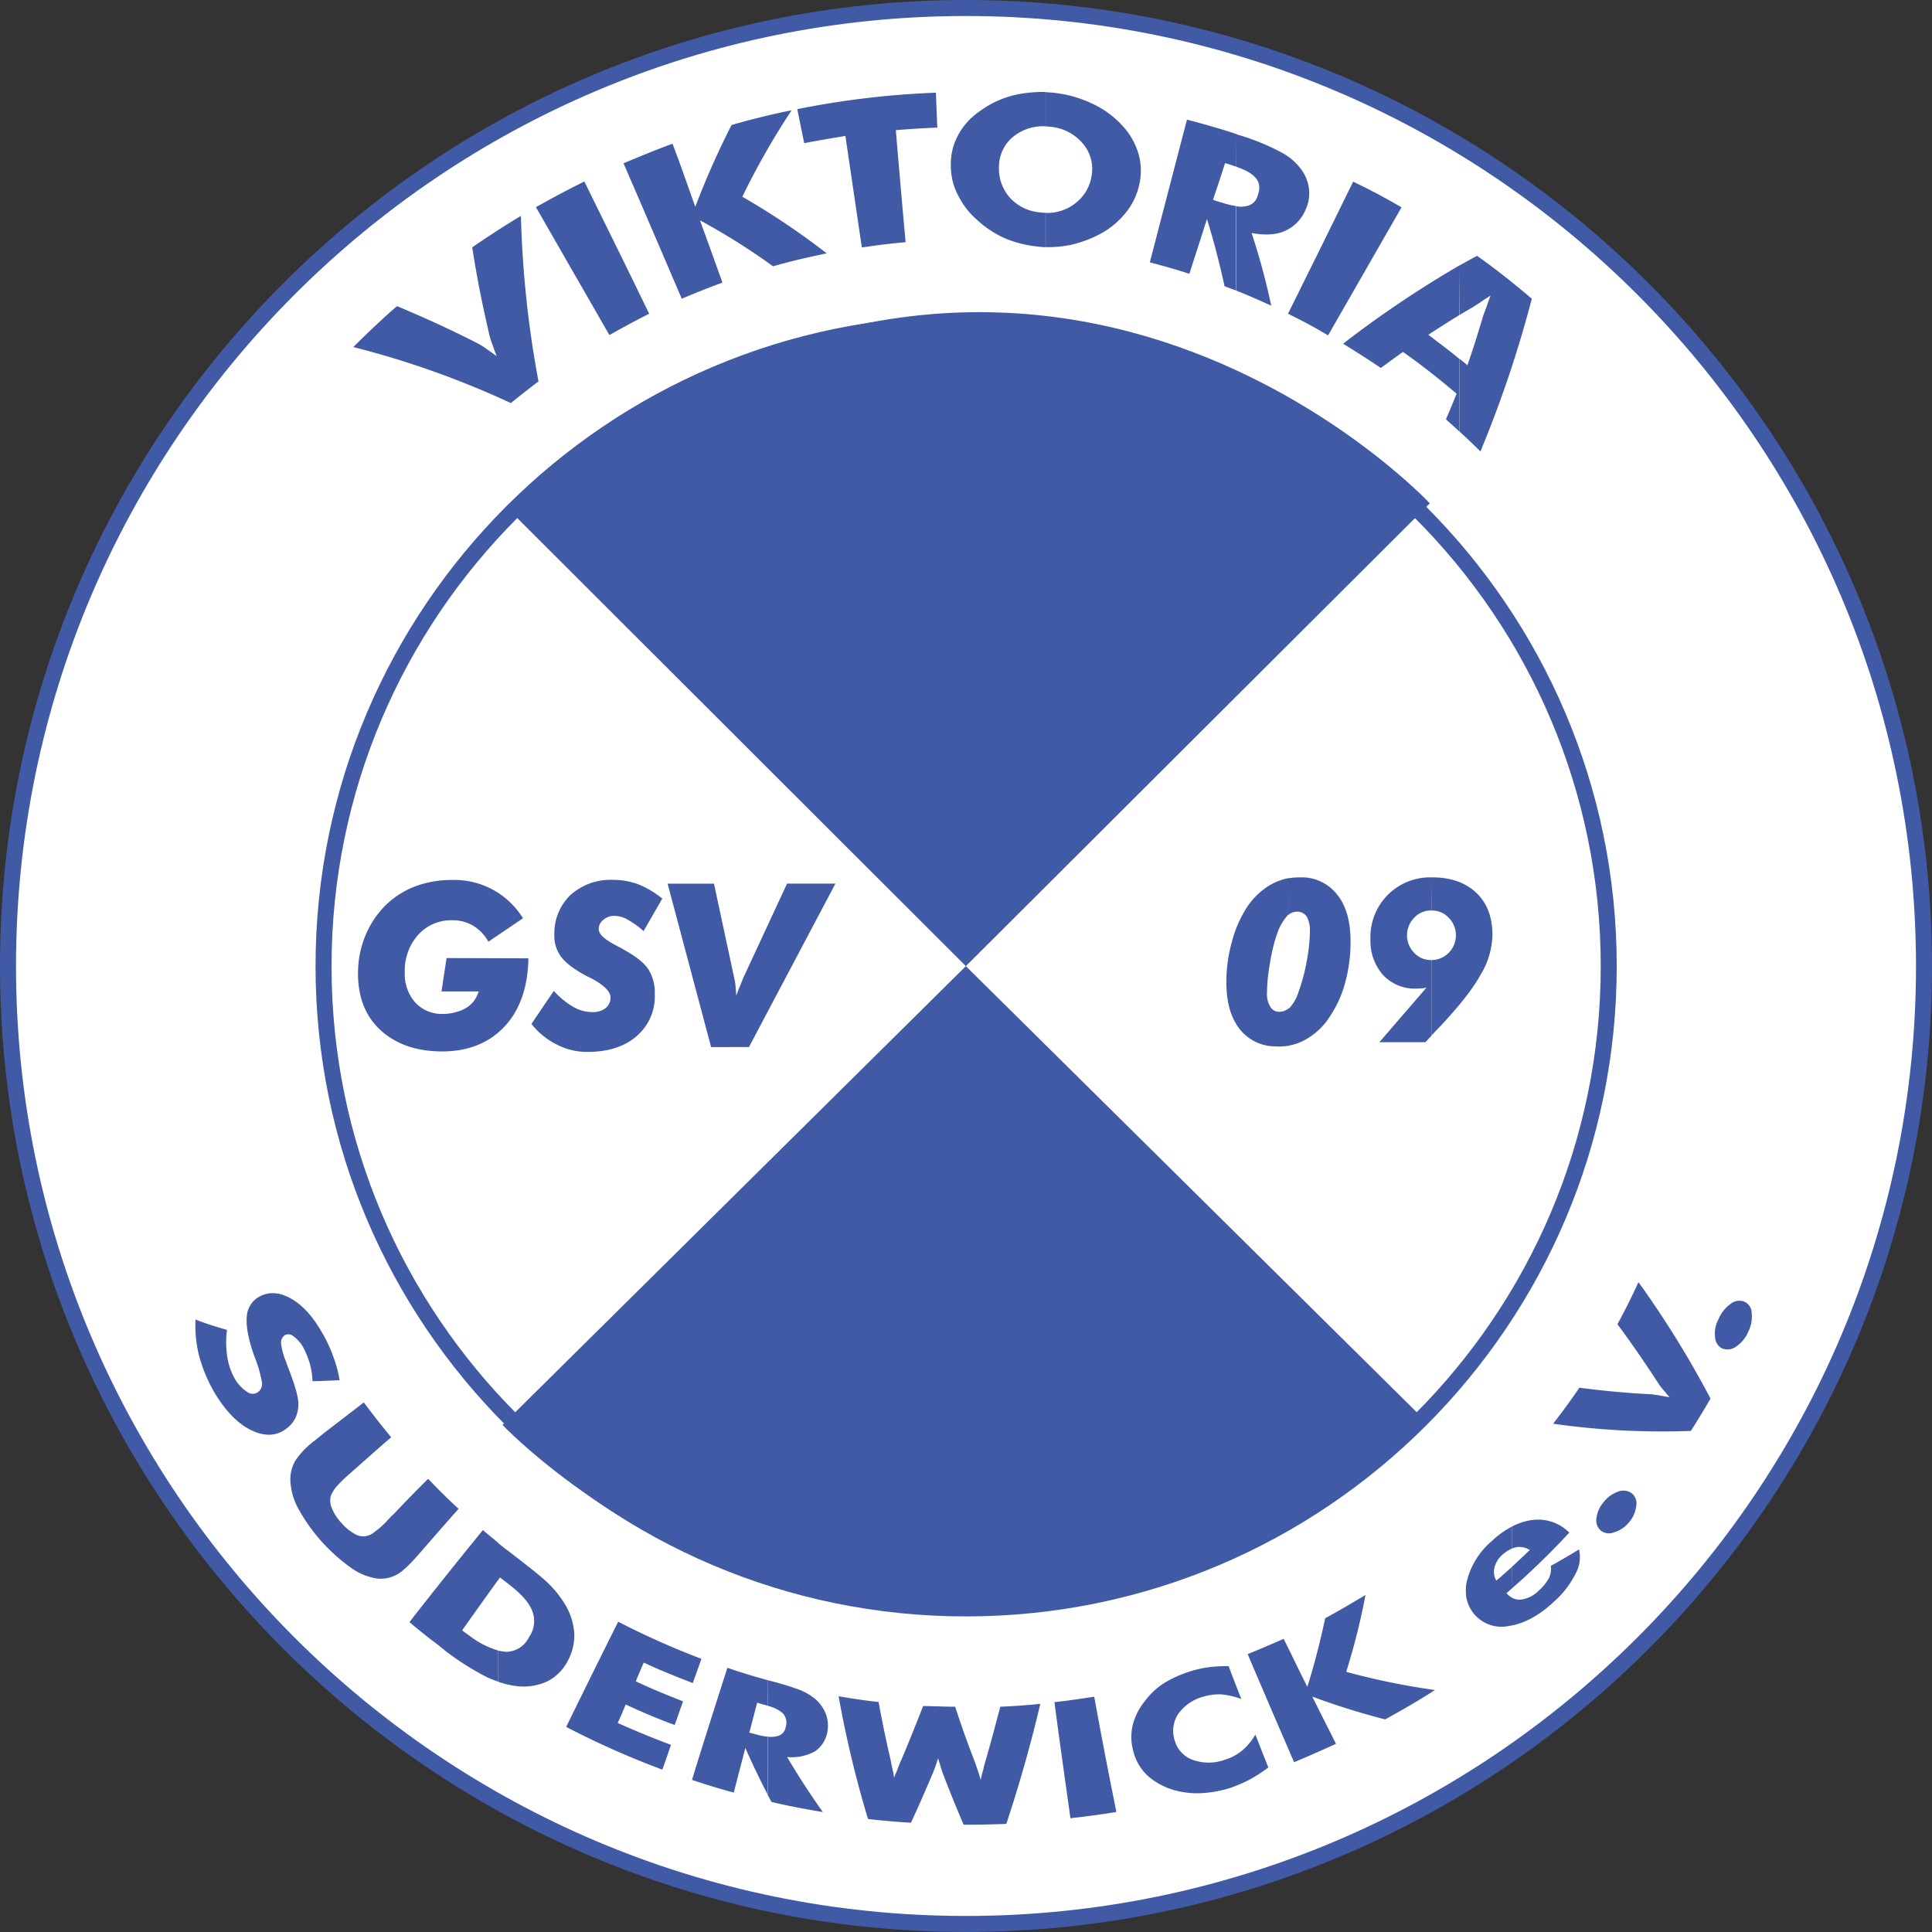 <svg id="Ebene_1" data-name="Ebene 1" xmlns="http://www.w3.org/2000/svg" viewBox="0 0 482.73 482.73"><rect x="0" y="0" width="482.73" height="482.73" fill="#333333" stroke="none"/><defs><style>.cls-1{fill:#fff;}.cls-2,.cls-3{fill:#415aa5;}.cls-3{fill-rule:evenodd;}</style></defs><circle class="cls-1" cx="283.22" cy="278.58" r="239.25" transform="translate(-157.13 245.16) rotate(-45)"/><path class="cls-2" d="M284.43,519.42C151.36,519.42,43.1,411.16,43.1,278.1S151.36,36.7,284.43,36.7,525.83,145,525.83,278.1,417.54,519.42,284.43,519.42Zm0-478.72C153.56,40.7,47.1,147.19,47.1,278.1S153.56,515.42,284.43,515.42,521.83,409,521.83,278.1,415.33,40.7,284.43,40.7Z" transform="translate(-43.1 -36.7)"/><path class="cls-2" d="M284.43,440.58c-89.6,0-162.49-72.89-162.49-162.48s72.89-162.56,162.49-162.56S447.06,188.46,447.06,278.1s-73,162.48-162.63,162.48Zm0-321c-87.39,0-158.49,71.13-158.49,158.56S197,436.58,284.43,436.58,443.06,365.49,443.06,278.1,371.9,119.54,284.43,119.54Z" transform="translate(-43.1 -36.7)"/><path class="cls-2" d="M154.68,276.08l20.45.07c-.14,7.27-2.16,13-6,17.07s-9,6.19-15.56,6.19c-6.4,0-11.52-1.8-15.33-5.26s-5.69-8.28-5.69-14.18a24.73,24.73,0,0,1,1.73-9.22,23.38,23.38,0,0,1,5-7.7,21.77,21.77,0,0,1,7.41-4.83,26,26,0,0,1,9.29-1.65,20.1,20.1,0,0,1,17.79,9.57L165.12,272a10.36,10.36,0,0,0-3.81-4,9.75,9.75,0,0,0-5.26-1.36,11,11,0,0,0-8.49,3.67,13.38,13.38,0,0,0-3.32,9.36,10.67,10.67,0,0,0,2.6,7.49,9,9,0,0,0,7,2.88,11.06,11.06,0,0,0,3.1-.44,9.08,9.08,0,0,0,2.66-1.08,7.9,7.9,0,0,0,1.87-1.65,8.53,8.53,0,0,0,1.23-2.45h-9.29Z" transform="translate(-43.1 -36.7)"/><path class="cls-2" d="M181.47,284.29a20.35,20.35,0,0,0,4.89,4,9.71,9.71,0,0,0,4.76,1.29,5.09,5.09,0,0,0,3.31-1,3.37,3.37,0,0,0,1.22-2.67c0-1.44-1.65-3.09-4.89-4.82-.36-.15-.58-.29-.8-.36-3.16-1.66-5.4-3.31-6.55-4.83a8.62,8.62,0,0,1-1.8-5.61,13.31,13.31,0,0,1,4-9.94,15,15,0,0,1,10.59-3.81,18.15,18.15,0,0,1,6.48,1.15,23.32,23.32,0,0,1,5.9,3.53l-4.68,8.13a20.75,20.75,0,0,0-4-2.88,6.78,6.78,0,0,0-3.31-.93,4,4,0,0,0-2.74,1,2.81,2.81,0,0,0-1.15,2.31c0,1.22,1.37,2.52,4.18,4,.93.5,1.72.86,2.23,1.22,2.88,1.59,4.89,3.17,6,4.83a11,11,0,0,1,1.59,6.19,13,13,0,0,1-4.47,10.44c-3,2.66-7.12,4-12.31,4a16.4,16.4,0,0,1-7.63-1.8,18.76,18.76,0,0,1-6.41-5.19Z" transform="translate(-43.1 -36.7)"/><path class="cls-2" d="M220.78,298.33,209.91,257.5H221.5l5,23.33a17.29,17.29,0,0,1,.36,2c.07.79.14,1.65.21,2.66.36-1.08.72-1.94,1.08-2.81s.58-1.44.8-1.94l10.8-23.26h12.09l-21.6,40.83Z" transform="translate(-43.1 -36.7)"/><path class="cls-3" d="M365.07,256.14a16.43,16.43,0,0,1,2.81-.22,11.21,11.21,0,0,1,9.28,4.25c2.31,2.81,3.39,6.77,3.39,11.81a38.48,38.48,0,0,1-1.3,10.08,28.18,28.18,0,0,1-3.74,8.42,17.2,17.2,0,0,1-5.83,5.76,13.42,13.42,0,0,1-4.61,1.73v-9.29a2,2,0,0,0,.43-.36,10.87,10.87,0,0,0,2.09-3.89,44.29,44.29,0,0,0,2-7.56,41.53,41.53,0,0,0,.8-7.49,7.09,7.09,0,0,0-.8-3.67,2.83,2.83,0,0,0-2.44-1.22,3.29,3.29,0,0,0-2.09.79Zm-2.81,42a11.38,11.38,0,0,1-9.36-4.24c-2.23-2.81-3.38-6.7-3.38-11.67a37.35,37.35,0,0,1,1.36-10.15,29.63,29.63,0,0,1,3.75-8.64,18,18,0,0,1,5.83-5.62,14.9,14.9,0,0,1,4.61-1.72v9.14a1.74,1.74,0,0,0-.51.5,12.7,12.7,0,0,0-2.23,3.89,40.57,40.57,0,0,0-1.87,7.49,43.47,43.47,0,0,0-.79,7.7,5.87,5.87,0,0,0,.86,3.46,2.47,2.47,0,0,0,2.31,1.22,3.46,3.46,0,0,0,2.23-.86V298A19,19,0,0,1,362.26,298.18Z" transform="translate(-43.1 -36.7)"/><path class="cls-3" d="M400.78,255.92H401c4.6,0,8.28,1.3,11,3.89s4,6.12,4,10.51a19.84,19.84,0,0,1-2.88,9.79c-1.87,3.46-5.11,7.56-9.57,12.39l-2.81,2.95V276.58a6.14,6.14,0,0,0,6.12-6.19,6.05,6.05,0,0,0-1.8-4.39,5.66,5.66,0,0,0-4.32-1.8Zm-1.22,27.5a3.28,3.28,0,0,1-1.23.22,8.48,8.48,0,0,1-1.37.07,10.81,10.81,0,0,1-8.28-3.38,12.87,12.87,0,0,1-3.16-9,14.89,14.89,0,0,1,15.26-15.41v8.28h0a5.66,5.66,0,0,0-4.32,1.8,6.25,6.25,0,0,0,0,8.78,5.63,5.63,0,0,0,4.32,1.8h0v18.87l-1.51,1.65H387.75Z" transform="translate(-43.1 -36.7)"/><path class="cls-3" d="M170.74,137.41a223.74,223.74,0,0,0-39.38-14c3.6-3.53,7.2-7,10.94-10.22,7.13,3,14,6.12,20.66,9.57.22.15.72.43,1.44.94s1.66,1.15,2.81,2c-.43-1.08-.79-2.08-1.08-2.95a15.67,15.67,0,0,1-.65-1.94c-1.72-7.27-3.24-14.76-4.39-22.32,4-2.74,8.07-5.4,12.17-7.85A259.31,259.31,0,0,0,177.65,132Q174.2,134.61,170.74,137.41Z" transform="translate(-43.1 -36.7)"/><path class="cls-3" d="M195.36,120.42,177,88.45c4-2.23,8-4.39,12.1-6.41,5.4,11,10.87,22,16.2,33.05C202,116.74,198.68,118.54,195.36,120.42Z" transform="translate(-43.1 -36.7)"/><path class="cls-3" d="M213.44,111.34c-4.83-11.3-9.65-22.53-14.55-33.84,4.11-1.72,8.14-3.38,12.24-4.89,2,5.25,3.82,10.51,5.69,15.77a204.94,204.94,0,0,1,9.07-20.45c5-1.44,9.94-2.67,15-3.67a188.26,188.26,0,0,0-12.31,21.6A183.5,183.5,0,0,1,249.65,100c-4.46.94-8.93,1.94-13.39,3.24A166,166,0,0,0,218,91.76q2.82,7.77,5.62,15.55C220.28,108.54,216.82,109.9,213.44,111.34Z" transform="translate(-43.1 -36.7)"/><path class="cls-3" d="M258.44,98.53l-4.11-27.87c-3.45.58-6.84,1.16-10.29,1.8-.58-2.8-1.16-5.68-1.73-8.49a216.73,216.73,0,0,1,34.63-4.11c.14,2.88.22,5.84.36,8.72-3.46.14-6.91.36-10.37.64.79,9.36,1.59,18.65,2.45,28C265.71,97.52,262.11,98,258.44,98.53Z" transform="translate(-43.1 -36.7)"/><path class="cls-3" d="M327.77,82.76a16.82,16.82,0,0,1-3.24,6.91,20.86,20.86,0,0,1-6,5.19,29.45,29.45,0,0,1-7.78,3,27.82,27.82,0,0,1-6.41.58V89.89a11.32,11.32,0,0,0,7.13-2.16,10.68,10.68,0,0,0,4.39-7.2,9.7,9.7,0,0,0-2.3-8.07,11.94,11.94,0,0,0-8.21-4.1,5.25,5.25,0,0,0-1-.07V59.72c.58.07,1.23.07,1.8.14a29.46,29.46,0,0,1,9.72,2.67A23.66,23.66,0,0,1,323.45,68a17.51,17.51,0,0,1,4.11,7.13A15.17,15.17,0,0,1,327.77,82.76Zm-23.4,15.7a15.57,15.57,0,0,1-1.87-.15,28.25,28.25,0,0,1-8.14-2,25.09,25.09,0,0,1-6.91-4.47,20,20,0,0,1-4.89-6.19,15.66,15.66,0,0,1-1.88-7.42,15.22,15.22,0,0,1,1.66-7.48,16.92,16.92,0,0,1,5.47-6.2,24.44,24.44,0,0,1,8.35-4,31.65,31.65,0,0,1,8.21-.86v8.57a11.85,11.85,0,0,0-7.92,2.45,9.66,9.66,0,0,0-3.74,7.56,10.93,10.93,0,0,0,2.81,7.92,11.45,11.45,0,0,0,7.77,3.6,5.6,5.6,0,0,0,1.08.07Z" transform="translate(-43.1 -36.7)"/><path class="cls-3" d="M352,70.23c.28.07.64.22.93.29a57.26,57.26,0,0,1,10.59,4.39A14.72,14.72,0,0,1,368,78.73a10.37,10.37,0,0,1,2.16,5.11,9.58,9.58,0,0,1-.86,5.26,9.91,9.91,0,0,1-5.19,5.32c-2.3,1-5,1.08-8.28.51a169.44,169.44,0,0,1,4.9,18.14c-2.88-1.29-5.76-2.59-8.71-3.74V88.23a5.91,5.91,0,0,0,2.3,0,3.51,3.51,0,0,0,3-2.59c.65-1.73.58-3.1-.29-4.25s-2.44-2.16-5-3Zm-21.6,32q4.63-17.82,9.28-35.64c4.11,1.08,8.21,2.23,12.32,3.6v8.14l-.29-.07c-.87-.29-1.66-.58-2.52-.8-.94,3-2,6.12-3,9.15a20.78,20.78,0,0,0,2.23.72,20.36,20.36,0,0,0,3.53.86v21.1c-.94-.36-2-.72-2.88-1.08-1.23-5.62-2.67-11.23-4.4-16.78-1.44,4.54-2.95,9.15-4.39,13.68C337.06,104.07,333.82,103.14,330.44,102.27Z" transform="translate(-43.1 -36.7)"/><path class="cls-3" d="M364.92,115.09q8.22-16.53,16.28-33c4.1,1.94,8.13,4.1,12.09,6.41l-18.36,32C371.69,118.54,368.31,116.74,364.92,115.09Z" transform="translate(-43.1 -36.7)"/><path class="cls-3" d="M407.69,103.06c1.51-.79,2.95-1.65,4.47-2.44,4.68,3.31,9.21,6.91,13.68,10.72A290.45,290.45,0,0,1,413,149.5c-1.73-1.72-3.46-3.38-5.26-5V126.32a21.47,21.47,0,0,1,2,1.66c1.44-4.11,2.73-8.28,4-12.53.14-.36.36-.94.65-1.73s.64-1.87,1.15-3.17c-.79.51-1.59,1-2.31,1.51s-1.44.94-2.08,1.37c-1.16.65-2.24,1.3-3.39,2Zm-29,19.52a265.25,265.25,0,0,1,29-19.52v12.39c-2.59,1.58-5.18,3.24-7.7,4.89,2.59,2,5.18,3.89,7.7,6v18.14c-1.08-1-2.16-2-3.31-3,.94-2.16,1.8-4.25,2.66-6.41-4.32-3.67-8.78-7.2-13.39-10.44-1.87,1.3-3.67,2.67-5.54,4C385,126.54,381.84,124.52,378.68,122.58Z" transform="translate(-43.1 -36.7)"/><path class="cls-3" d="M99.82,369a22.94,22.94,0,0,0,.07,6.7,15.63,15.63,0,0,0,1.87,5.47,9.44,9.44,0,0,0,3,3.24,2.31,2.31,0,0,0,2.66.22,2.58,2.58,0,0,0,1.15-2.45,32.24,32.24,0,0,0-1.87-6.48c-1.58-4.39-2.16-7.78-1.94-10.08a6.1,6.1,0,0,1,3.24-5c2.52-1.3,5.18-1,8,.65s5.25,4.39,7.41,8.13a32.87,32.87,0,0,1,2.88,6.05,30.34,30.34,0,0,1,1.66,6.12c-2.23.07-4.46.22-6.77.22a18.65,18.65,0,0,0-.72-4.54,22.38,22.38,0,0,0-1.65-4,8.9,8.9,0,0,0-2.38-2.66,1.91,1.91,0,0,0-2.16-.29,2.2,2.2,0,0,0-.94,2,15.88,15.88,0,0,0,1.3,4.75,1.83,1.83,0,0,0,.14.5c1.88,4.75,2.88,8.07,2.88,9.94a8.18,8.18,0,0,1-.79,3.6,7.53,7.53,0,0,1-2.23,2.59c-2.45,1.87-5.4,2-8.78.36s-6.56-4.9-9.44-9.86a38,38,0,0,1-3.6-8.86,31,31,0,0,1-.86-8.93C94.56,367.45,97.23,368.24,99.82,369Z" transform="translate(-43.1 -36.7)"/><path class="cls-3" d="M134,387.1c2.23,3,4.46,5.84,6.84,8.72-3.6,3.09-7.13,6.26-10.73,9.43a32.69,32.69,0,0,0-3.17,3.17,8.67,8.67,0,0,0-1.22,2.16,4.82,4.82,0,0,0,.36,3.09,11.68,11.68,0,0,0,2.38,3.6,11.5,11.5,0,0,0,3.24,2.67,4,4,0,0,0,2.88.57,5,5,0,0,0,2.16-1.08,21,21,0,0,0,3.31-3c.5-.51.93-1,1.44-1.44,2.81-3,5.69-5.91,8.57-8.79,2.52,2.6,5,5.12,7.63,7.49-3.46,3.89-6.84,7.78-10.23,11.67-2.16,2.44-3.88,4.1-5.32,4.82a8.28,8.28,0,0,1-4.76.94,15,15,0,0,1-6.33-2.52,44.5,44.5,0,0,1-13.39-14.91,16,16,0,0,1-2-6.91,9.44,9.44,0,0,1,1.15-5,20.25,20.25,0,0,1,5-5.18l2.38-1.95C127.47,392.14,130.78,389.62,134,387.1Z" transform="translate(-43.1 -36.7)"/><path class="cls-3" d="M167.57,422.24c.79.65,1.59,1.3,2.38,1.87,4.75,3.67,8.13,6.27,9.93,8a26.07,26.07,0,0,1,4.32,5.33,16,16,0,0,1,2.38,7.27,13.21,13.21,0,0,1-1.66,7.06,11.73,11.73,0,0,1-5,5,14.1,14.1,0,0,1-7.77,1.22,22.35,22.35,0,0,1-4.54-1.08v-7.77c.65.14,1.3.21,1.87.29a6.46,6.46,0,0,0,5.76-3.6A7,7,0,0,0,176,439c-.94-2.24-3.1-4.47-6.56-7.06-.43-.36-.93-.72-1.44-1.08l-.43.65ZM145.4,442c6-7.7,12.16-15.41,18.36-23,1.22,1.08,2.52,2.09,3.81,3.17v9.29c-3,4.17-6,8.35-9,12.6.51.36,1,.79,1.59,1.15a21.72,21.72,0,0,0,7.41,3.89v7.77c-.86-.28-1.73-.64-2.59-1a67.85,67.85,0,0,1-10.8-6.84c-.5-.44-1.08-.87-1.58-1.3C150.15,445.93,147.77,444,145.4,442Z" transform="translate(-43.1 -36.7)"/><path class="cls-3" d="M184.56,468.18c4.32-8.79,8.64-17.57,13-26.28a198.7,198.7,0,0,0,20.8,9.28l-2.16,6.05c-4.1-1.58-8.28-3.24-12.24-5.11-.72,1.58-1.36,3.1-2,4.68,3.81,1.8,7.85,3.46,11.81,5-.72,1.94-1.37,4-2.09,5.9-4.18-1.51-8.21-3.24-12.24-5.11-.65,1.58-1.3,3.1-2,4.61,4.47,2,8.86,3.81,13.32,5.47-.72,2.09-1.44,4.18-2.16,6.19A209.68,209.68,0,0,1,184.56,468.18Z" transform="translate(-43.1 -36.7)"/><path class="cls-3" d="M234.89,456.51A76.22,76.22,0,0,1,243.1,459a14.9,14.9,0,0,1,3.82,2.31,10,10,0,0,1,2.52,3.6,8.61,8.61,0,0,1,.43,4.24,7.45,7.45,0,0,1-3.1,5.12,12,12,0,0,1-7,1.44c2.73,4.6,5.69,9.21,8.93,13.75-4.32-.72-8.57-1.51-12.82-2.52-.36-.58-.65-1.23-1-1.8V470.62a6.26,6.26,0,0,0,2.45-.14,2.7,2.7,0,0,0,2.09-2.3,3.44,3.44,0,0,0-.72-3.39,8.48,8.48,0,0,0-3.82-1.87ZM216,481.42c2.88-9.36,5.83-18.64,8.85-28,3.31,1.15,6.7,2.16,10.08,3.09h0v6.41l-.65-.22c-.64-.14-1.36-.36-2-.57-.65,2.52-1.3,5-1.95,7.49.65.14,1.3.36,1.95.5a13.87,13.87,0,0,0,2.66.5v14.55c-2-3.89-3.89-7.78-5.61-11.74-.94,3.75-1.95,7.42-2.88,11.16C222.94,483.66,219.41,482.58,216,481.42Z" transform="translate(-43.1 -36.7)"/><path class="cls-3" d="M281.76,463.14c1.52,4.68,3.17,9.36,5,14l.65,1.95a19,19,0,0,1,.72,2.37,22.42,22.42,0,0,1,.65-2.59,15.49,15.49,0,0,1,.43-1.73c1.37-4.68,2.59-9.36,3.82-14,3.31-.14,6.62-.36,10-.72-2.37,10.08-5.18,20-8.49,30-3.53.14-7.13.21-10.66.21-1.8-4.17-3.53-8.42-5.11-12.6a22.67,22.67,0,0,1-.86-2.66c-.22-.58-.29-1-.44-1.3-.07.22-.21.65-.36,1.15-.43,1.3-.79,2.16-1,2.67-1.73,4.1-3.53,8.21-5.4,12.24-3.6-.22-7.13-.51-10.73-.94a273.68,273.68,0,0,1-7.35-30.67c3.32.58,6.63,1.08,10,1.44.87,4.82,1.87,9.65,3,14.47.14.72.28,1.44.43,2.16a13.22,13.22,0,0,1,.43,2.31,17.11,17.11,0,0,1,.72-1.73c.22-.58.5-1.44,1-2.52,1.94-4.54,3.74-9.07,5.54-13.68C276.44,463,279.1,463.14,281.76,463.14Z" transform="translate(-43.1 -36.7)"/><path class="cls-3" d="M310.56,491c-1.36-9.65-2.73-19.3-4-29,3.32-.36,6.63-.86,9.94-1.36,1.73,9.57,3.6,19.22,5.54,28.8C318.27,490.06,314.45,490.57,310.56,491Z" transform="translate(-43.1 -36.7)"/><path class="cls-3" d="M350.09,453c1,2.74,2.09,5.48,3.17,8.21a20.12,20.12,0,0,0-5-1.15,13.84,13.84,0,0,0-4.53.58,11.32,11.32,0,0,0-6.2,4.24,7.7,7.7,0,0,0-.93,6.63,7.2,7.2,0,0,0,4.46,4.89,11.87,11.87,0,0,0,8.07,0,12.45,12.45,0,0,0,4.32-2.3,14.7,14.7,0,0,0,3.31-4l3.24,8.21a36.08,36.08,0,0,1-4.61,3,35.23,35.23,0,0,1-5,2.16,30.18,30.18,0,0,1-6.34,1.22,20.83,20.83,0,0,1-5.68-.28,17.36,17.36,0,0,1-8.21-3.75,12.57,12.57,0,0,1-4-6.84,13,13,0,0,1,0-6.26,15.58,15.58,0,0,1,2.95-5.76,18.14,18.14,0,0,1,4.82-4.54,29.6,29.6,0,0,1,11.23-4A38,38,0,0,1,350.09,453Z" transform="translate(-43.1 -36.7)"/><path class="cls-3" d="M366.44,477c-3.89-9-7.78-18-11.6-27,3-1.22,6.05-2.52,9-3.82,2,4,3.89,8,5.91,12,1.8-5.69,3.24-11.45,4.46-17.14,3.39-1.87,6.77-3.82,10.08-5.83a170.94,170.94,0,0,1-4.82,19.22,179.36,179.36,0,0,0,22.17,4.54c-4,2.59-8.2,5-12.45,7.34A183.6,183.6,0,0,1,371,460.62c1.95,4,4,7.92,5.91,11.8C373.42,474,370,475.52,366.44,477Z" transform="translate(-43.1 -36.7)"/><path class="cls-3" d="M435.2,419.65a191.85,191.85,0,0,1-14.4,14v-5.4c1.51-1.37,3-2.81,4.53-4.25a4.69,4.69,0,0,0-3.31-.72,9.46,9.46,0,0,0-1.22.36v-5.47a14.9,14.9,0,0,1,5-1.66,11,11,0,0,1,9.22,2.95l.22.22Zm-14.4,16.2v7c3.38-.65,7-2.59,10.51-5.9a23.17,23.17,0,0,0,5.47-7.06,8.54,8.54,0,0,0,.86-6.05c-2.37,1.44-4.68,2.81-7.05,4.11a5.46,5.46,0,0,1-.43,2.95,11,11,0,0,1-2.52,3.17,7.67,7.67,0,0,1-4.47,2.3A3.87,3.87,0,0,1,420.8,435.85Zm0-2.23c-.44.43-.87.79-1.3,1.15a5.68,5.68,0,0,0,1.3,1.08v7c-.29.07-.58.07-.87.15a8.91,8.91,0,0,1-8.57-3.1,8.74,8.74,0,0,1-2-5.33v-.79a9.19,9.19,0,0,1,.43-2.66,19,19,0,0,1,6.05-9.36,21.08,21.08,0,0,1,5-3.6v5.47a9.72,9.72,0,0,0-2.24,1.44,6.34,6.34,0,0,0-2.08,3.24,4.5,4.5,0,0,0,.43,3.31c1.37-1.08,2.59-2.23,3.89-3.38Z" transform="translate(-43.1 -36.7)"/><path class="cls-3" d="M443,419.07A3.36,3.36,0,0,1,442,416a7.31,7.31,0,0,1,1.8-4,7.78,7.78,0,0,1,3.6-2.6,3.54,3.54,0,0,1,3.32.36,3.16,3.16,0,0,1,1.22,3.1,7.39,7.39,0,0,1-1.8,4.18,7.47,7.47,0,0,1-3.74,2.52A3.32,3.32,0,0,1,443,419.07Z" transform="translate(-43.1 -36.7)"/><path class="cls-3" d="M465.58,394.23a193.06,193.06,0,0,1-34.42-1.8c2.24-2.88,4.47-5.9,6.56-9,6,.79,12.16,1.37,18.36,1.66a7.52,7.52,0,0,0,1.36.21c.65.15,1.59.29,2.81.51-.65-.72-1.15-1.37-1.65-1.95a13.6,13.6,0,0,1-1-1.29c-3.31-5.11-6.77-10.15-10.37-15,1.87-3.38,3.6-6.91,5.26-10.51a245.87,245.87,0,0,1,18,29.09C468.89,388.9,467.24,391.64,465.58,394.23Z" transform="translate(-43.1 -36.7)"/><path class="cls-3" d="M473.43,373.64a3.3,3.3,0,0,1-1.8-2.81,7.58,7.58,0,0,1,.86-4.53,8.75,8.75,0,0,1,2.95-3.75,3.42,3.42,0,0,1,3.39-.65,3.07,3.07,0,0,1,1.94,2.81,8.37,8.37,0,0,1-.86,4.75,8.21,8.21,0,0,1-3,3.68A3.66,3.66,0,0,1,473.43,373.64Z" transform="translate(-43.1 -36.7)"/><path class="cls-3" d="M284.43,278.1,400.35,162.46S299.12,54.18,169.88,163.69Z" transform="translate(-43.1 -36.7)"/><path class="cls-3" d="M284.43,278.1,168.65,392.72s101.16,107.35,230.47-1.15Z" transform="translate(-43.1 -36.7)"/></svg>